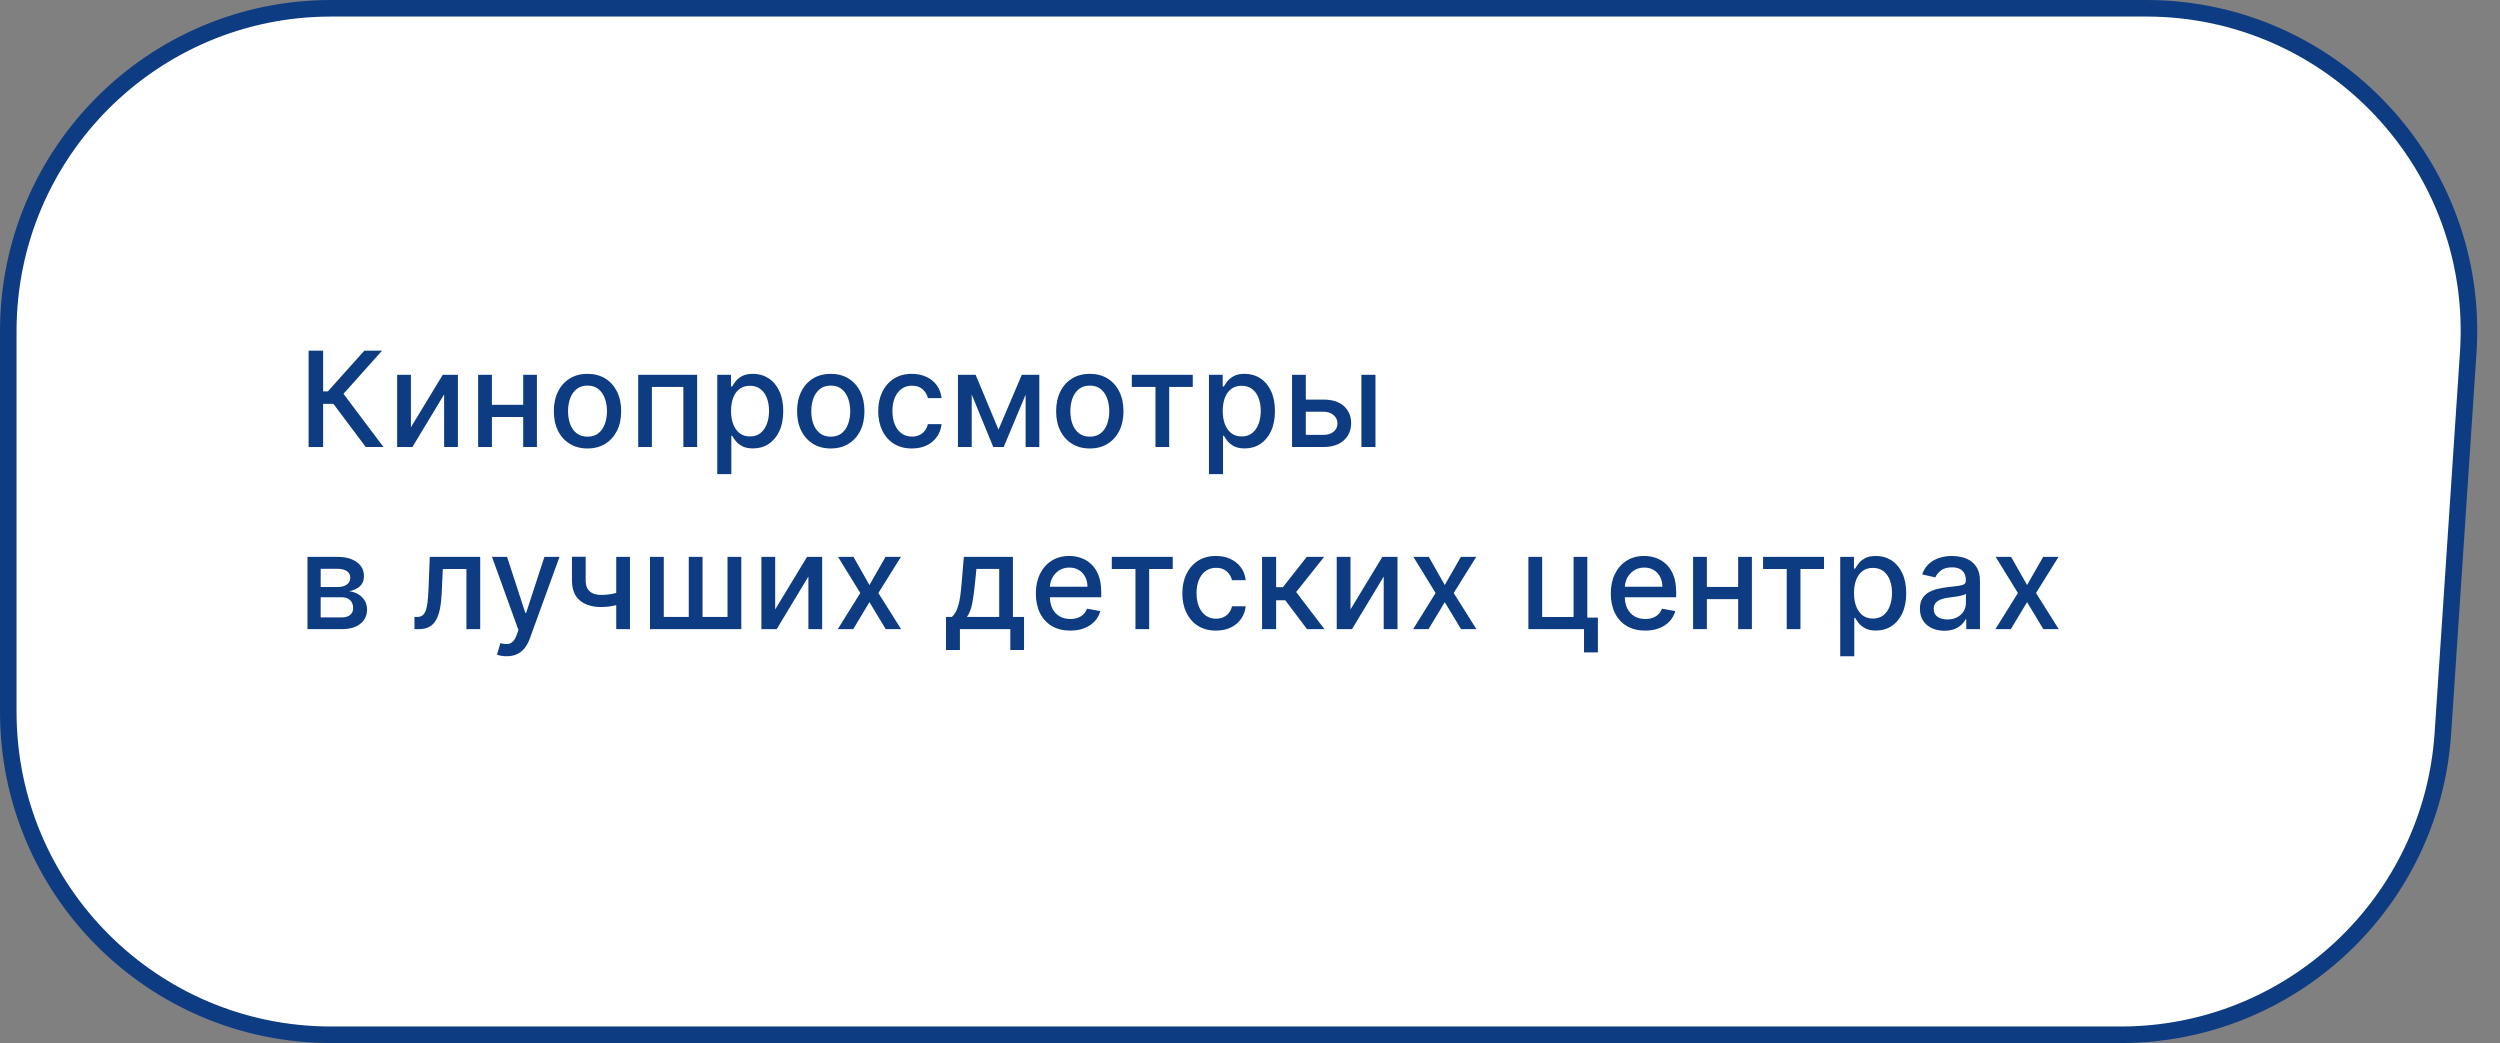 <?xml version="1.0" encoding="UTF-8"?> <svg xmlns="http://www.w3.org/2000/svg" width="302" height="126" viewBox="0 0 302 126" fill="none"><rect x="0" y="0" width="302" height="126" fill="#808080" stroke="none"/> <path d="M1 40C1 18.461 18.461 1 40 1H259.248C281.807 1 299.661 20.082 298.162 42.591L295.1 88.591C293.735 109.079 276.719 125 256.186 125H40C18.461 125 1 107.539 1 86V40Z" fill="white" stroke="#0E3C82" stroke-width="2"></path> <path d="M44.182 54L40.273 48.784H39.034V54H37.278V42.364H39.034V47.278H39.608L44.006 42.364H46.148L41.494 47.574L46.324 54H44.182ZM49.639 51.619L53.485 45.273H55.315V54H53.65V47.648L49.821 54H47.974V45.273H49.639V51.619ZM63.674 48.903V50.375H58.946V48.903H63.674ZM59.424 45.273V54H57.759V45.273H59.424ZM64.861 45.273V54H63.202V45.273H64.861ZM70.97 54.176C70.152 54.176 69.438 53.989 68.828 53.614C68.218 53.239 67.745 52.714 67.408 52.04C67.07 51.365 66.902 50.578 66.902 49.676C66.902 48.771 67.07 47.979 67.408 47.301C67.745 46.623 68.218 46.097 68.828 45.722C69.438 45.347 70.152 45.159 70.97 45.159C71.788 45.159 72.502 45.347 73.112 45.722C73.722 46.097 74.195 46.623 74.533 47.301C74.87 47.979 75.038 48.771 75.038 49.676C75.038 50.578 74.87 51.365 74.533 52.04C74.195 52.714 73.722 53.239 73.112 53.614C72.502 53.989 71.788 54.176 70.97 54.176ZM70.976 52.75C71.506 52.75 71.945 52.61 72.294 52.33C72.642 52.049 72.9 51.676 73.067 51.21C73.237 50.744 73.322 50.231 73.322 49.67C73.322 49.114 73.237 48.602 73.067 48.136C72.9 47.667 72.642 47.29 72.294 47.006C71.945 46.722 71.506 46.58 70.976 46.58C70.442 46.58 69.999 46.722 69.646 47.006C69.298 47.29 69.038 47.667 68.868 48.136C68.701 48.602 68.618 49.114 68.618 49.67C68.618 50.231 68.701 50.744 68.868 51.21C69.038 51.676 69.298 52.049 69.646 52.33C69.999 52.61 70.442 52.75 70.976 52.75ZM77.094 54V45.273H84.214V54H82.549V46.739H78.748V54H77.094ZM86.645 57.273V45.273H88.304V46.688H88.446C88.545 46.506 88.687 46.295 88.872 46.057C89.058 45.818 89.316 45.61 89.645 45.432C89.975 45.25 90.41 45.159 90.952 45.159C91.656 45.159 92.285 45.337 92.838 45.693C93.391 46.049 93.825 46.562 94.139 47.233C94.458 47.903 94.617 48.71 94.617 49.653C94.617 50.597 94.46 51.405 94.145 52.08C93.831 52.75 93.399 53.267 92.85 53.631C92.3 53.99 91.674 54.17 90.969 54.17C90.439 54.17 90.005 54.081 89.668 53.903C89.335 53.725 89.073 53.517 88.884 53.278C88.694 53.04 88.549 52.828 88.446 52.642H88.344V57.273H86.645ZM88.31 49.636C88.31 50.25 88.399 50.788 88.577 51.25C88.755 51.712 89.013 52.074 89.35 52.335C89.687 52.593 90.1 52.722 90.588 52.722C91.096 52.722 91.52 52.587 91.861 52.318C92.202 52.045 92.46 51.676 92.634 51.21C92.812 50.744 92.901 50.22 92.901 49.636C92.901 49.061 92.814 48.544 92.639 48.085C92.469 47.627 92.212 47.265 91.867 47C91.526 46.735 91.1 46.602 90.588 46.602C90.096 46.602 89.679 46.729 89.338 46.983C89.001 47.237 88.746 47.591 88.571 48.045C88.397 48.5 88.31 49.03 88.31 49.636ZM100.356 54.176C99.538 54.176 98.824 53.989 98.214 53.614C97.604 53.239 97.131 52.714 96.794 52.04C96.457 51.365 96.288 50.578 96.288 49.676C96.288 48.771 96.457 47.979 96.794 47.301C97.131 46.623 97.604 46.097 98.214 45.722C98.824 45.347 99.538 45.159 100.356 45.159C101.174 45.159 101.889 45.347 102.498 45.722C103.108 46.097 103.582 46.623 103.919 47.301C104.256 47.979 104.424 48.771 104.424 49.676C104.424 50.578 104.256 51.365 103.919 52.04C103.582 52.714 103.108 53.239 102.498 53.614C101.889 53.989 101.174 54.176 100.356 54.176ZM100.362 52.75C100.892 52.75 101.332 52.61 101.68 52.33C102.029 52.049 102.286 51.676 102.453 51.21C102.623 50.744 102.709 50.231 102.709 49.67C102.709 49.114 102.623 48.602 102.453 48.136C102.286 47.667 102.029 47.29 101.68 47.006C101.332 46.722 100.892 46.58 100.362 46.58C99.828 46.58 99.385 46.722 99.032 47.006C98.684 47.29 98.424 47.667 98.254 48.136C98.087 48.602 98.004 49.114 98.004 49.67C98.004 50.231 98.087 50.744 98.254 51.21C98.424 51.676 98.684 52.049 99.032 52.33C99.385 52.61 99.828 52.75 100.362 52.75ZM110.157 54.176C109.312 54.176 108.585 53.985 107.975 53.602C107.369 53.216 106.903 52.684 106.577 52.006C106.252 51.328 106.089 50.551 106.089 49.676C106.089 48.79 106.255 48.008 106.589 47.33C106.922 46.648 107.392 46.115 107.998 45.733C108.604 45.35 109.318 45.159 110.14 45.159C110.803 45.159 111.394 45.282 111.913 45.528C112.432 45.771 112.85 46.112 113.168 46.551C113.49 46.99 113.682 47.504 113.742 48.091H112.089C111.998 47.682 111.79 47.33 111.464 47.034C111.142 46.739 110.71 46.591 110.168 46.591C109.695 46.591 109.28 46.716 108.924 46.966C108.572 47.212 108.297 47.564 108.1 48.023C107.903 48.477 107.805 49.015 107.805 49.636C107.805 50.273 107.901 50.822 108.094 51.284C108.288 51.746 108.56 52.104 108.913 52.358C109.269 52.612 109.687 52.739 110.168 52.739C110.49 52.739 110.782 52.68 111.043 52.562C111.308 52.441 111.53 52.269 111.708 52.045C111.89 51.822 112.017 51.553 112.089 51.239H113.742C113.682 51.803 113.498 52.307 113.191 52.75C112.884 53.193 112.473 53.542 111.958 53.795C111.447 54.049 110.846 54.176 110.157 54.176ZM120.617 51.898L123.435 45.273H124.901L121.247 54H119.986L116.406 45.273H117.855L120.617 51.898ZM117.384 45.273V54H115.719V45.273H117.384ZM123.895 54V45.273H125.548V54H123.895ZM131.649 54.176C130.831 54.176 130.117 53.989 129.507 53.614C128.897 53.239 128.423 52.714 128.086 52.04C127.749 51.365 127.581 50.578 127.581 49.676C127.581 48.771 127.749 47.979 128.086 47.301C128.423 46.623 128.897 46.097 129.507 45.722C130.117 45.347 130.831 45.159 131.649 45.159C132.467 45.159 133.181 45.347 133.791 45.722C134.401 46.097 134.874 46.623 135.211 47.301C135.548 47.979 135.717 48.771 135.717 49.676C135.717 50.578 135.548 51.365 135.211 52.04C134.874 52.714 134.401 53.239 133.791 53.614C133.181 53.989 132.467 54.176 131.649 54.176ZM131.654 52.75C132.185 52.75 132.624 52.61 132.973 52.33C133.321 52.049 133.579 51.676 133.745 51.21C133.916 50.744 134.001 50.231 134.001 49.67C134.001 49.114 133.916 48.602 133.745 48.136C133.579 47.667 133.321 47.29 132.973 47.006C132.624 46.722 132.185 46.58 131.654 46.58C131.12 46.58 130.677 46.722 130.325 47.006C129.976 47.29 129.717 47.667 129.547 48.136C129.38 48.602 129.297 49.114 129.297 49.67C129.297 50.231 129.38 50.744 129.547 51.21C129.717 51.676 129.976 52.049 130.325 52.33C130.677 52.61 131.12 52.75 131.654 52.75ZM136.722 46.739V45.273H144.086V46.739H141.239V54H139.58V46.739H136.722ZM146.043 57.273V45.273H147.702V46.688H147.844C147.942 46.506 148.084 46.295 148.27 46.057C148.456 45.818 148.713 45.61 149.043 45.432C149.372 45.25 149.808 45.159 150.349 45.159C151.054 45.159 151.683 45.337 152.236 45.693C152.789 46.049 153.223 46.562 153.537 47.233C153.855 47.903 154.014 48.71 154.014 49.653C154.014 50.597 153.857 51.405 153.543 52.08C153.228 52.75 152.796 53.267 152.247 53.631C151.698 53.99 151.071 54.17 150.367 54.17C149.836 54.17 149.403 54.081 149.065 53.903C148.732 53.725 148.471 53.517 148.281 53.278C148.092 53.04 147.946 52.828 147.844 52.642H147.742V57.273H146.043ZM147.707 49.636C147.707 50.25 147.796 50.788 147.974 51.25C148.153 51.712 148.41 52.074 148.747 52.335C149.084 52.593 149.497 52.722 149.986 52.722C150.493 52.722 150.918 52.587 151.259 52.318C151.599 52.045 151.857 51.676 152.031 51.21C152.209 50.744 152.298 50.22 152.298 49.636C152.298 49.061 152.211 48.544 152.037 48.085C151.867 47.627 151.609 47.265 151.264 47C150.923 46.735 150.497 46.602 149.986 46.602C149.493 46.602 149.077 46.729 148.736 46.983C148.399 47.237 148.143 47.591 147.969 48.045C147.795 48.5 147.707 49.03 147.707 49.636ZM157.356 48.273H159.89C160.958 48.273 161.78 48.538 162.356 49.068C162.932 49.599 163.22 50.282 163.22 51.119C163.22 51.665 163.091 52.155 162.833 52.591C162.576 53.026 162.199 53.371 161.703 53.625C161.206 53.875 160.602 54 159.89 54H156.078V45.273H157.742V52.534H159.89C160.379 52.534 160.78 52.407 161.095 52.153C161.409 51.896 161.566 51.568 161.566 51.17C161.566 50.75 161.409 50.407 161.095 50.142C160.78 49.873 160.379 49.739 159.89 49.739H157.356V48.273ZM164.458 54V45.273H166.157V54H164.458ZM37.142 76V67.273H40.761C41.746 67.273 42.526 67.483 43.102 67.903C43.678 68.32 43.966 68.886 43.966 69.602C43.966 70.114 43.803 70.519 43.477 70.818C43.151 71.117 42.72 71.318 42.182 71.421C42.572 71.466 42.93 71.583 43.256 71.773C43.581 71.958 43.843 72.208 44.04 72.523C44.24 72.837 44.341 73.212 44.341 73.648C44.341 74.11 44.222 74.519 43.983 74.875C43.744 75.227 43.398 75.504 42.943 75.704C42.492 75.901 41.949 76 41.312 76H37.142ZM38.739 74.579H41.312C41.733 74.579 42.062 74.479 42.301 74.278C42.54 74.078 42.659 73.805 42.659 73.46C42.659 73.055 42.54 72.737 42.301 72.506C42.062 72.271 41.733 72.153 41.312 72.153H38.739V74.579ZM38.739 70.909H40.778C41.097 70.909 41.369 70.864 41.597 70.773C41.828 70.682 42.004 70.553 42.125 70.386C42.25 70.216 42.312 70.015 42.312 69.784C42.312 69.447 42.174 69.184 41.898 68.994C41.621 68.805 41.242 68.71 40.761 68.71H38.739V70.909ZM50.071 76L50.066 74.528H50.378C50.621 74.528 50.823 74.477 50.986 74.375C51.153 74.269 51.289 74.091 51.395 73.841C51.501 73.591 51.583 73.246 51.64 72.807C51.696 72.364 51.738 71.807 51.765 71.136L51.918 67.273H58.009V76H56.344V68.739H53.492L53.355 71.704C53.321 72.424 53.248 73.053 53.134 73.591C53.024 74.129 52.863 74.578 52.651 74.938C52.439 75.294 52.166 75.561 51.833 75.739C51.499 75.913 51.094 76 50.617 76H50.071ZM61.196 79.273C60.942 79.273 60.711 79.252 60.503 79.21C60.294 79.172 60.139 79.131 60.037 79.085L60.446 77.693C60.757 77.776 61.033 77.812 61.276 77.801C61.518 77.79 61.732 77.699 61.917 77.528C62.107 77.358 62.274 77.079 62.417 76.693L62.628 76.114L59.434 67.273H61.253L63.463 74.046H63.554L65.764 67.273H67.588L63.991 77.165C63.825 77.619 63.613 78.004 63.355 78.318C63.097 78.636 62.791 78.875 62.434 79.034C62.078 79.193 61.666 79.273 61.196 79.273ZM76.1 67.273V76H74.441V67.273H76.1ZM75.379 71.324V72.79C75.117 72.896 74.841 72.99 74.549 73.074C74.257 73.153 73.951 73.216 73.629 73.261C73.307 73.307 72.971 73.329 72.623 73.329C71.543 73.329 70.686 73.066 70.049 72.54C69.413 72.01 69.094 71.199 69.094 70.108V67.256H70.748V70.108C70.748 70.521 70.824 70.856 70.975 71.114C71.127 71.371 71.343 71.561 71.623 71.682C71.903 71.803 72.237 71.864 72.623 71.864C73.134 71.864 73.606 71.816 74.038 71.722C74.473 71.623 74.92 71.49 75.379 71.324ZM78.52 67.273H80.185V74.528H83.202V67.273H84.867V74.528H87.884V67.273H89.549V76H78.52V67.273ZM93.642 73.619L97.488 67.273H99.318V76H97.653V69.648L93.824 76H91.977V67.273H93.642V73.619ZM103.103 67.273L105.029 70.671L106.972 67.273H108.83L106.109 71.636L108.853 76H106.995L105.029 72.739L103.069 76H101.205L103.921 71.636L101.239 67.273H103.103ZM114.277 78.517V74.528H114.987C115.169 74.362 115.322 74.163 115.447 73.932C115.576 73.701 115.684 73.426 115.771 73.108C115.862 72.79 115.938 72.419 115.998 71.994C116.059 71.566 116.112 71.078 116.157 70.528L116.43 67.273H122.362V74.528H123.703V78.517H122.044V76H115.958V78.517H114.277ZM116.805 74.528H120.703V68.727H117.953L117.771 70.528C117.684 71.445 117.574 72.24 117.441 72.915C117.309 73.585 117.097 74.123 116.805 74.528ZM129.285 76.176C128.425 76.176 127.684 75.992 127.063 75.625C126.446 75.254 125.968 74.733 125.631 74.062C125.298 73.388 125.131 72.599 125.131 71.693C125.131 70.799 125.298 70.011 125.631 69.329C125.968 68.648 126.438 68.115 127.04 67.733C127.646 67.35 128.355 67.159 129.165 67.159C129.658 67.159 130.135 67.24 130.597 67.403C131.059 67.566 131.474 67.822 131.841 68.171C132.209 68.519 132.499 68.972 132.711 69.528C132.923 70.081 133.029 70.754 133.029 71.546V72.148H126.091V70.875H131.364C131.364 70.428 131.273 70.032 131.091 69.688C130.91 69.339 130.654 69.064 130.324 68.864C129.999 68.663 129.616 68.562 129.177 68.562C128.699 68.562 128.283 68.68 127.927 68.915C127.574 69.146 127.302 69.449 127.109 69.824C126.919 70.195 126.824 70.599 126.824 71.034V72.028C126.824 72.612 126.927 73.108 127.131 73.517C127.34 73.926 127.629 74.239 128.001 74.454C128.372 74.667 128.805 74.773 129.302 74.773C129.624 74.773 129.917 74.727 130.182 74.636C130.448 74.542 130.677 74.401 130.87 74.216C131.063 74.03 131.211 73.801 131.313 73.528L132.921 73.818C132.792 74.292 132.561 74.706 132.228 75.062C131.898 75.415 131.484 75.689 130.984 75.886C130.487 76.079 129.921 76.176 129.285 76.176ZM134.304 68.739V67.273H141.668V68.739H138.821V76H137.162V68.739H134.304ZM146.894 76.176C146.05 76.176 145.322 75.985 144.713 75.602C144.107 75.216 143.641 74.684 143.315 74.006C142.989 73.328 142.826 72.551 142.826 71.676C142.826 70.79 142.993 70.008 143.326 69.329C143.66 68.648 144.129 68.115 144.735 67.733C145.341 67.35 146.055 67.159 146.877 67.159C147.54 67.159 148.131 67.282 148.65 67.528C149.169 67.771 149.588 68.112 149.906 68.551C150.228 68.99 150.419 69.504 150.48 70.091H148.826C148.735 69.682 148.527 69.329 148.201 69.034C147.879 68.739 147.447 68.591 146.906 68.591C146.432 68.591 146.018 68.716 145.661 68.966C145.309 69.212 145.035 69.564 144.838 70.023C144.641 70.477 144.542 71.015 144.542 71.636C144.542 72.273 144.639 72.822 144.832 73.284C145.025 73.746 145.298 74.104 145.65 74.358C146.006 74.612 146.425 74.739 146.906 74.739C147.228 74.739 147.519 74.68 147.781 74.562C148.046 74.441 148.268 74.269 148.446 74.046C148.627 73.822 148.754 73.553 148.826 73.239H150.48C150.419 73.803 150.235 74.307 149.929 74.75C149.622 75.193 149.211 75.542 148.696 75.796C148.184 76.049 147.584 76.176 146.894 76.176ZM152.456 76V67.273H154.155V70.932H154.973L157.854 67.273H159.956L156.576 71.517L159.996 76H157.888L155.258 72.511H154.155V76H152.456ZM163.141 73.619L166.987 67.273H168.817V76H167.152V69.648L163.322 76H161.476V67.273H163.141V73.619ZM172.602 67.273L174.528 70.671L176.471 67.273H178.329L175.607 71.636L178.352 76H176.494L174.528 72.739L172.568 76H170.704L173.42 71.636L170.738 67.273H172.602ZM191.747 67.273V74.608H193.025V78.812H191.349V76H184.628V67.273H186.292V74.534H190.088V67.273H191.747ZM198.737 76.176C197.877 76.176 197.136 75.992 196.515 75.625C195.898 75.254 195.42 74.733 195.083 74.062C194.75 73.388 194.583 72.599 194.583 71.693C194.583 70.799 194.75 70.011 195.083 69.329C195.42 68.648 195.89 68.115 196.492 67.733C197.098 67.35 197.807 67.159 198.617 67.159C199.11 67.159 199.587 67.24 200.049 67.403C200.511 67.566 200.926 67.822 201.293 68.171C201.661 68.519 201.951 68.972 202.163 69.528C202.375 70.081 202.481 70.754 202.481 71.546V72.148H195.543V70.875H200.816C200.816 70.428 200.725 70.032 200.543 69.688C200.362 69.339 200.106 69.064 199.776 68.864C199.451 68.663 199.068 68.562 198.629 68.562C198.151 68.562 197.735 68.68 197.379 68.915C197.026 69.146 196.754 69.449 196.56 69.824C196.371 70.195 196.276 70.599 196.276 71.034V72.028C196.276 72.612 196.379 73.108 196.583 73.517C196.791 73.926 197.081 74.239 197.452 74.454C197.824 74.667 198.257 74.773 198.754 74.773C199.076 74.773 199.369 74.727 199.634 74.636C199.899 74.542 200.129 74.401 200.322 74.216C200.515 74.03 200.663 73.801 200.765 73.528L202.373 73.818C202.244 74.292 202.013 74.706 201.68 75.062C201.35 75.415 200.935 75.689 200.435 75.886C199.939 76.079 199.373 76.176 198.737 76.176ZM210.441 70.903V72.375H205.713V70.903H210.441ZM206.191 67.273V76H204.526V67.273H206.191ZM211.628 67.273V76H209.969V67.273H211.628ZM212.978 68.739V67.273H220.342V68.739H217.495V76H215.836V68.739H212.978ZM222.299 79.273V67.273H223.958V68.688H224.1C224.199 68.506 224.341 68.296 224.526 68.057C224.712 67.818 224.969 67.61 225.299 67.432C225.628 67.25 226.064 67.159 226.606 67.159C227.31 67.159 227.939 67.337 228.492 67.693C229.045 68.049 229.479 68.562 229.793 69.233C230.111 69.903 230.271 70.71 230.271 71.653C230.271 72.597 230.113 73.405 229.799 74.079C229.485 74.75 229.053 75.267 228.503 75.631C227.954 75.99 227.327 76.171 226.623 76.171C226.092 76.171 225.659 76.081 225.322 75.903C224.988 75.725 224.727 75.517 224.538 75.278C224.348 75.04 224.202 74.828 224.1 74.642H223.998V79.273H222.299ZM223.964 71.636C223.964 72.25 224.053 72.788 224.231 73.25C224.409 73.712 224.666 74.074 225.003 74.335C225.341 74.593 225.753 74.722 226.242 74.722C226.75 74.722 227.174 74.587 227.515 74.318C227.856 74.046 228.113 73.676 228.288 73.21C228.466 72.744 228.555 72.22 228.555 71.636C228.555 71.061 228.467 70.544 228.293 70.085C228.123 69.627 227.865 69.265 227.521 69C227.18 68.735 226.753 68.602 226.242 68.602C225.75 68.602 225.333 68.729 224.992 68.983C224.655 69.237 224.399 69.591 224.225 70.046C224.051 70.5 223.964 71.03 223.964 71.636ZM234.874 76.193C234.321 76.193 233.821 76.091 233.374 75.886C232.927 75.678 232.573 75.377 232.311 74.983C232.054 74.589 231.925 74.106 231.925 73.534C231.925 73.042 232.02 72.636 232.209 72.318C232.398 72 232.654 71.748 232.976 71.562C233.298 71.377 233.658 71.237 234.056 71.142C234.453 71.047 234.859 70.975 235.271 70.926C235.794 70.865 236.218 70.816 236.544 70.778C236.87 70.737 237.107 70.671 237.254 70.579C237.402 70.489 237.476 70.341 237.476 70.136V70.097C237.476 69.6 237.336 69.216 237.056 68.943C236.779 68.671 236.366 68.534 235.817 68.534C235.245 68.534 234.794 68.661 234.465 68.915C234.139 69.165 233.913 69.443 233.788 69.75L232.192 69.386C232.381 68.856 232.658 68.428 233.021 68.102C233.389 67.773 233.811 67.534 234.288 67.386C234.766 67.235 235.268 67.159 235.794 67.159C236.143 67.159 236.512 67.201 236.902 67.284C237.296 67.364 237.663 67.511 238.004 67.727C238.349 67.943 238.631 68.252 238.851 68.653C239.071 69.051 239.181 69.568 239.181 70.204V76H237.521V74.807H237.453C237.343 75.026 237.179 75.242 236.959 75.454C236.739 75.667 236.457 75.843 236.112 75.983C235.768 76.123 235.355 76.193 234.874 76.193ZM235.243 74.829C235.713 74.829 236.114 74.737 236.448 74.551C236.785 74.365 237.04 74.123 237.215 73.824C237.393 73.521 237.482 73.197 237.482 72.852V71.727C237.421 71.788 237.304 71.845 237.129 71.898C236.959 71.947 236.764 71.99 236.544 72.028C236.324 72.062 236.11 72.095 235.902 72.125C235.694 72.151 235.52 72.174 235.379 72.193C235.05 72.235 234.749 72.305 234.476 72.403C234.207 72.502 233.991 72.644 233.828 72.829C233.669 73.011 233.59 73.254 233.59 73.557C233.59 73.977 233.745 74.296 234.056 74.511C234.366 74.724 234.762 74.829 235.243 74.829ZM242.944 67.273L244.87 70.671L246.814 67.273H248.671L245.95 71.636L248.694 76H246.836L244.87 72.739L242.91 76H241.046L243.762 71.636L241.081 67.273H242.944Z" fill="#0E3C82"></path> </svg> 
